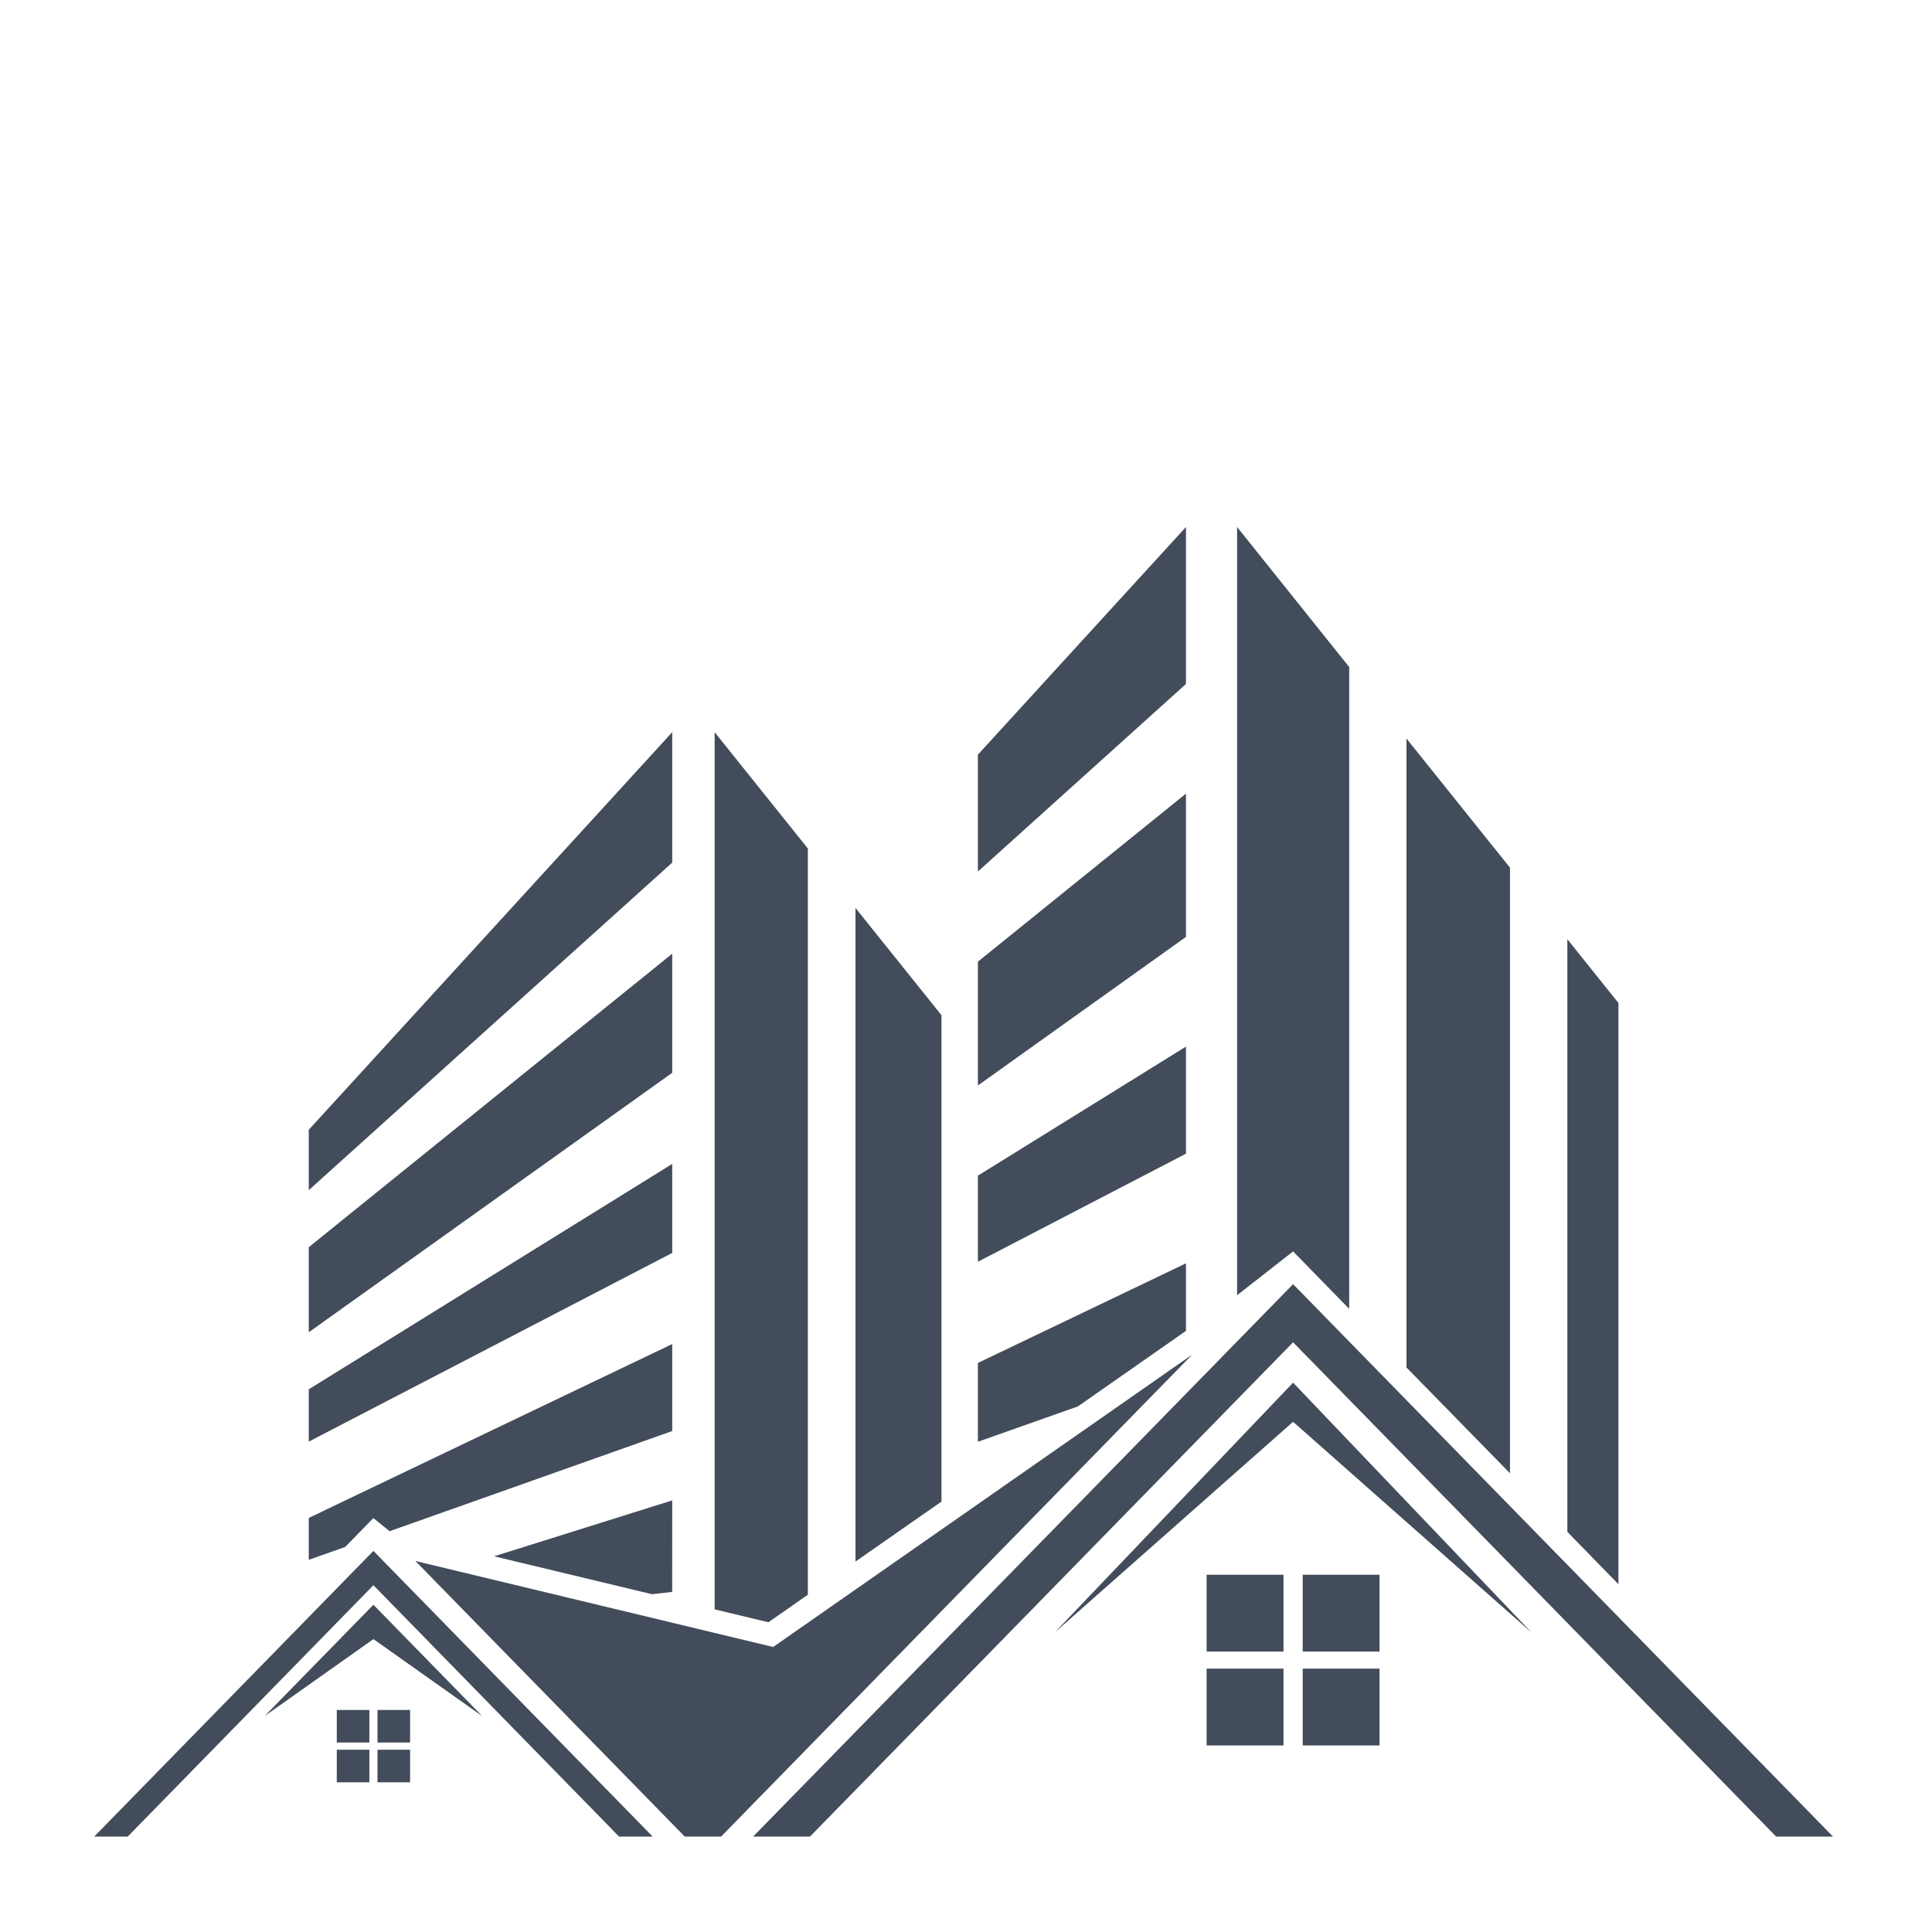 <?xml version="1.0" encoding="utf-8"?>
<!-- Generator: Adobe Illustrator 16.0.0, SVG Export Plug-In . SVG Version: 6.00 Build 0)  -->
<!DOCTYPE svg PUBLIC "-//W3C//DTD SVG 1.1//EN" "http://www.w3.org/Graphics/SVG/1.1/DTD/svg11.dtd">
<svg version="1.1" id="Layer_1" xmlns="http://www.w3.org/2000/svg" xmlns:xlink="http://www.w3.org/1999/xlink" x="0px" y="0px"
	 width="50px" height="50px" viewBox="0 0 50 50" enable-background="new 0 0 50 50" xml:space="preserve">
<g>
	<path fill="#424C5B" d="M40.563,24.307l1.322,1.65v15.042l-1.322-1.354V24.307L40.563,24.307z M36.4,19.114l2.678,3.341v15.673
		l-2.02-2.065L36.4,35.391V19.114z M32.016,33.521V13.639l2.901,3.624v16.61l-1.452-1.487L32.016,33.521z"/>
	<polygon fill="#424C5B" points="25.308,37.313 27.895,36.398 30.693,34.443 30.693,32.695 25.308,35.273 	"/>
	<polygon fill="#424C5B" points="25.308,32.654 30.693,29.857 30.693,27.086 25.308,30.426 	"/>
	<polygon fill="#424C5B" points="25.308,28.092 30.693,24.247 30.693,20.539 25.308,24.888 	"/>
	<polygon fill="#424C5B" points="25.308,22.555 30.693,17.701 30.693,13.639 25.308,19.53 	"/>
	<polygon fill="#424C5B" points="22.14,23.498 24.365,26.273 24.365,38.861 22.14,40.413 	"/>
	<polygon fill="#424C5B" points="18.495,41.65 18.495,18.949 20.907,21.959 20.907,41.271 19.887,41.984 	"/>
	<path fill="#424C5B" d="M17.397,38.83l-4.609,1.447l4.087,0.981c0.174-0.021,0.348-0.041,0.521-0.06L17.397,38.83L17.397,38.83z"/>
	<polygon fill="#424C5B" points="10.083,39.628 17.397,37.035 17.397,34.784 8.431,39.073 8.319,39.128 8.215,39.18 8.195,39.188 
		8.128,39.219 7.991,39.284 7.991,40.368 8.933,40.035 9.475,39.48 9.634,39.316 9.664,39.288 	"/>
	<polygon fill="#424C5B" points="7.991,37.309 17.397,32.426 17.397,30.122 7.991,35.955 	"/>
	<polygon fill="#424C5B" points="7.991,34.479 17.397,27.764 17.397,24.682 7.991,32.277 	"/>
	<polygon fill="#424C5B" points="7.991,30.801 17.397,22.324 17.397,18.949 7.991,29.238 	"/>
	<polygon fill="#424C5B" points="2.438,47.531 9.664,40.137 16.891,47.531 16.022,47.531 9.664,41.025 3.305,47.531 	"/>
	<polygon fill="#424C5B" points="20.093,47.531 19.49,47.531 33.465,33.234 47.438,47.531 46.836,47.531 45.967,47.531 
		33.465,34.738 20.962,47.531 	"/>
	<polygon fill="#424C5B" points="20.009,42.624 10.75,40.398 17.722,47.531 18.661,47.531 30.854,35.057 	"/>
	<polygon fill="#424C5B" points="9.664,42.42 12.479,44.412 9.664,41.531 6.848,44.412 	"/>
	<polygon fill="#424C5B" points="33.465,35.783 27.295,42.249 33.465,36.796 39.635,42.249 	"/>
	<rect x="8.716" y="44.254" fill="#424C5B" width="0.843" height="0.842"/>
	<rect x="9.77" y="44.254" fill="#424C5B" width="0.843" height="0.842"/>
	<rect x="8.716" y="45.283" fill="#424C5B" width="0.843" height="0.843"/>
	<rect x="9.77" y="45.283" fill="#424C5B" width="0.843" height="0.843"/>
	<rect x="31.227" y="40.754" fill="#424C5B" width="1.99" height="1.989"/>
	<rect x="33.714" y="40.754" fill="#424C5B" width="1.988" height="1.989"/>
	<rect x="31.227" y="43.184" fill="#424C5B" width="1.99" height="1.988"/>
	<rect x="33.714" y="43.184" fill="#424C5B" width="1.988" height="1.988"/>
</g>
</svg>
